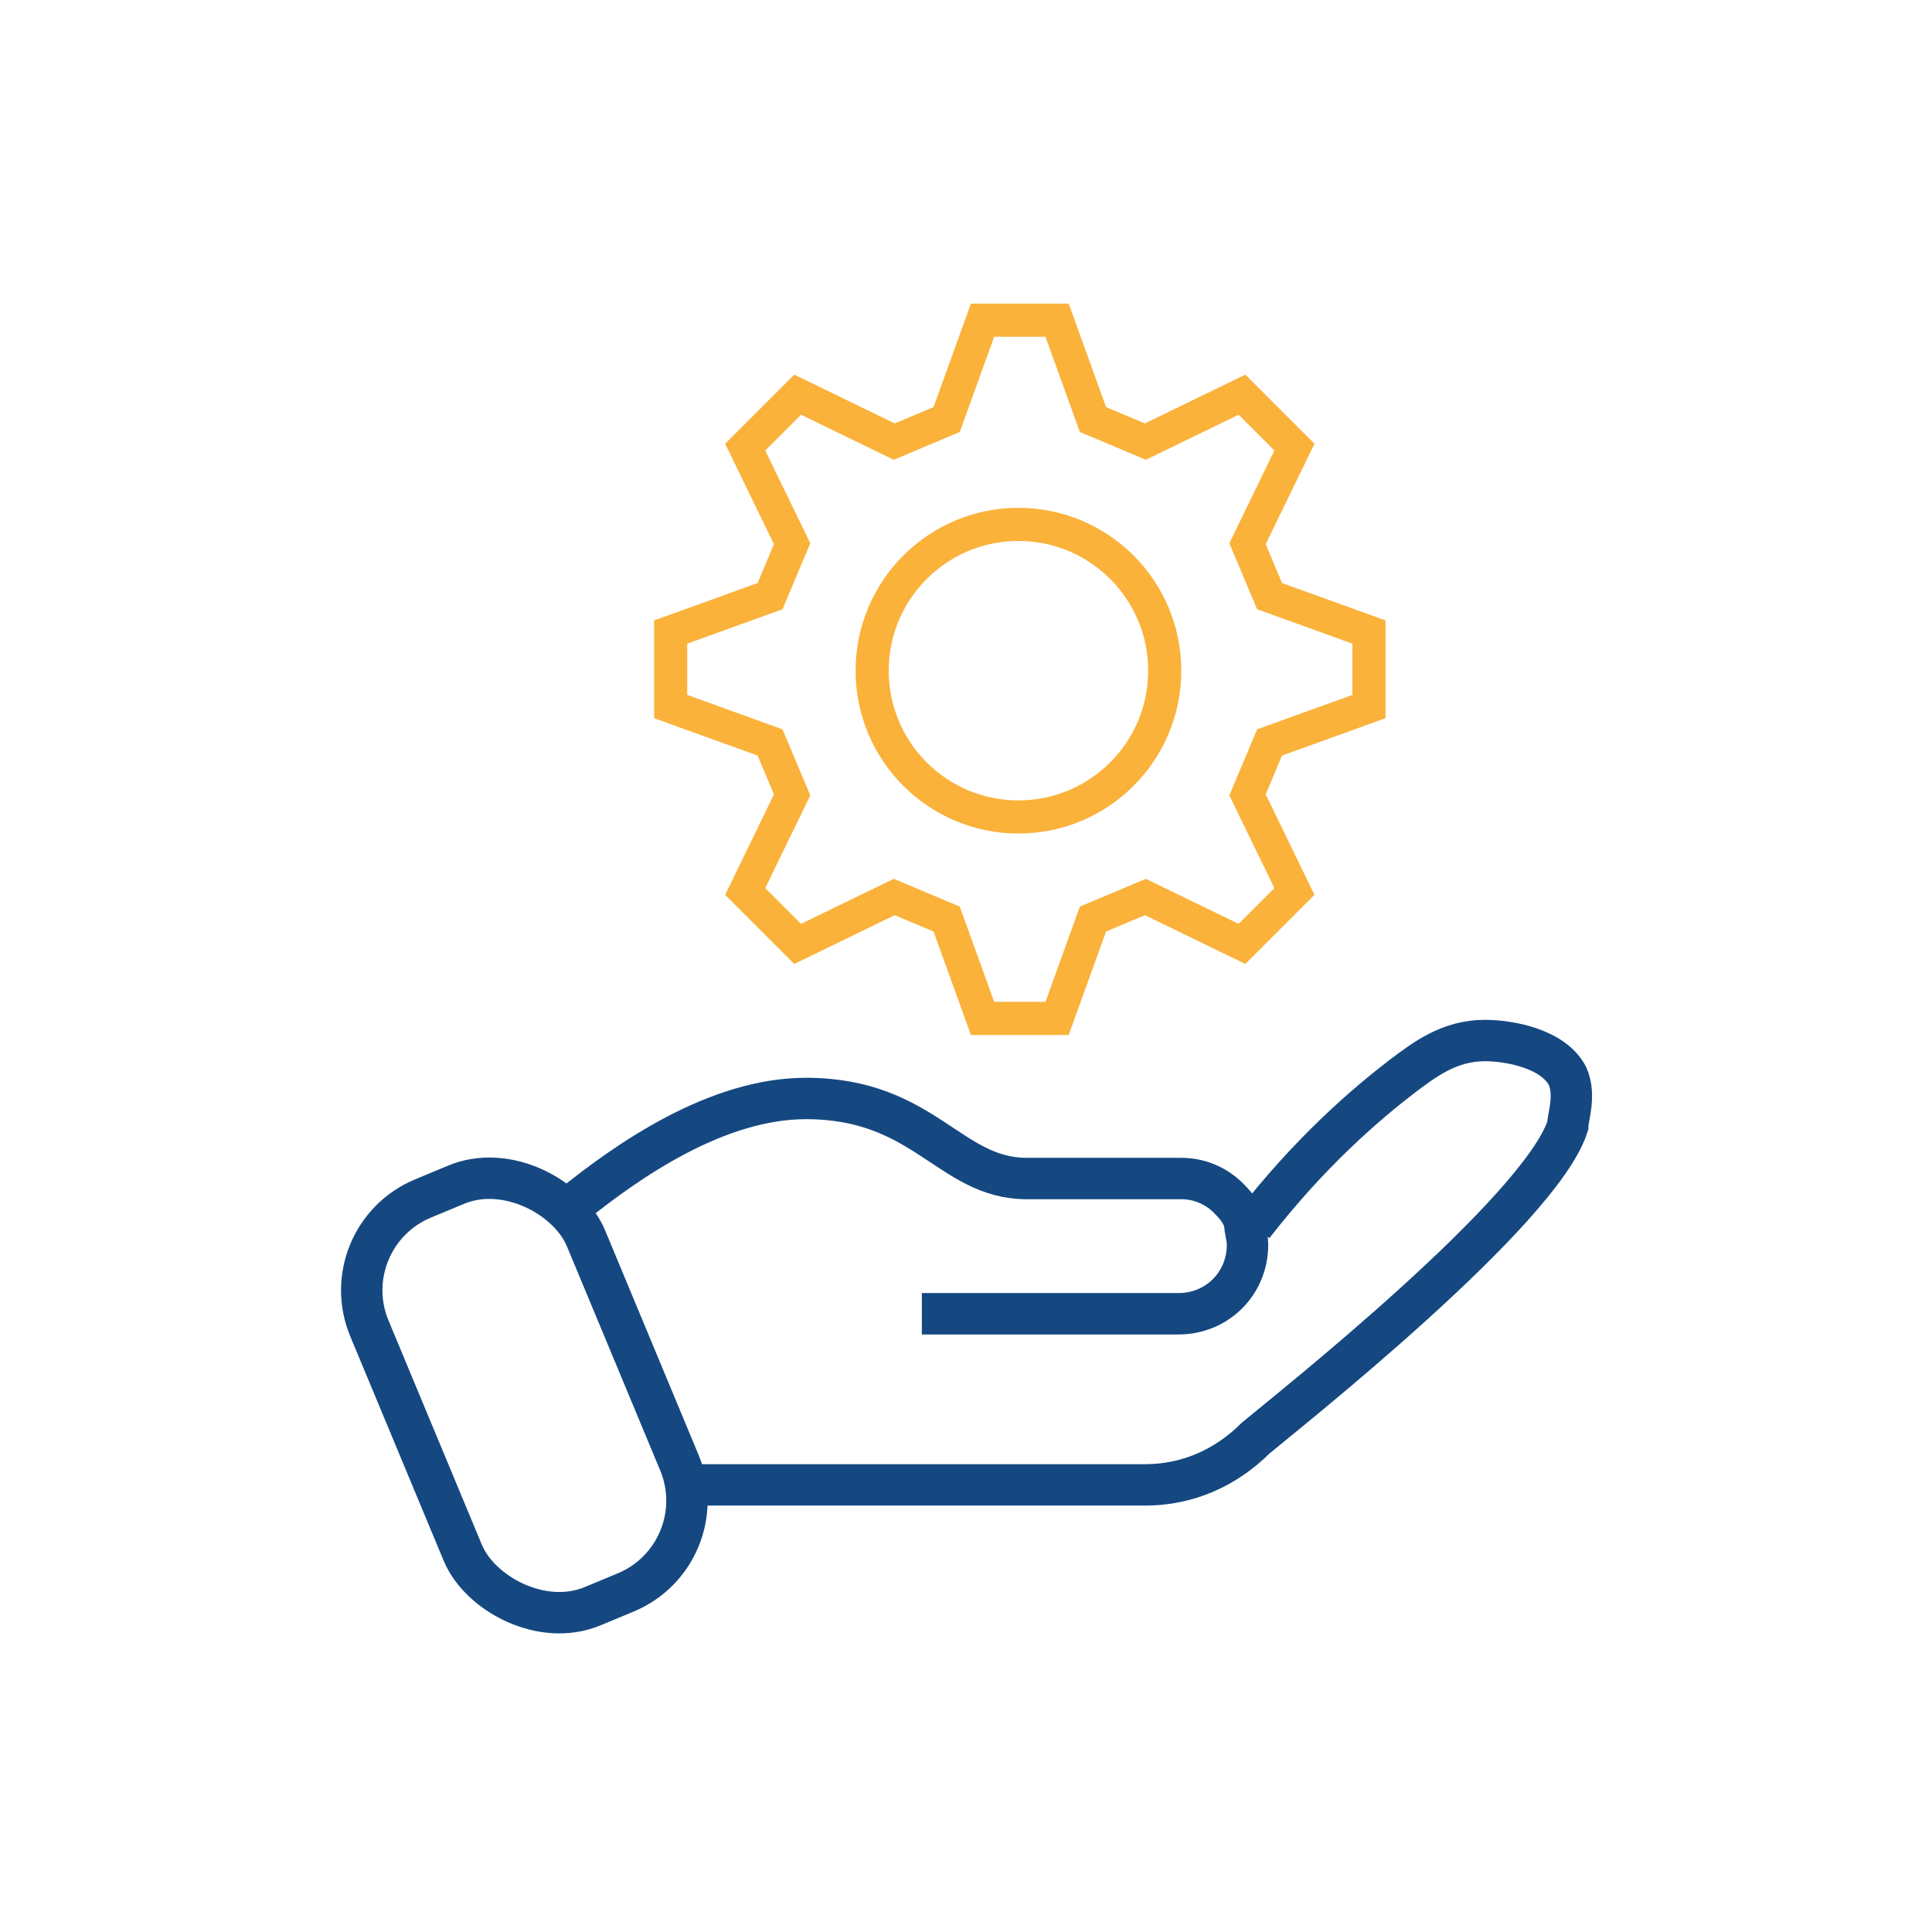 <svg xmlns="http://www.w3.org/2000/svg" id="Layer_1" viewBox="0 0 70 70"><defs><style>      .st0 {        stroke: #154881;        stroke-width: 1.5px;      }      .st0, .st1 {        fill: none;        stroke-miterlimit: 10;      }      .st1 {        stroke: #fab23b;        stroke-width: 1.2px;      }    </style></defs><path class="st0" d="M20.7,43.7c2.1-1.7,5.3-3.9,8.5-3.9,4.3,0,5.2,2.9,8,2.9h5.6c.7,0,1.3.3,1.7.7s.5.6.6.9c0,.3.1.5.1.8,0,1.4-1.1,2.5-2.5,2.5h-9.3"></path><rect class="st0" x="14.7" y="42.5" width="8.5" height="16" rx="3.6" ry="3.6" transform="translate(55.9 89.9) rotate(157.4)"></rect><path class="st0" d="M24.9,53.8h16.6c1.5,0,2.9-.6,4-1.7,1.2-1,10.3-8.2,11.3-11.3,0-.3.3-1.1,0-1.8-.5-1-2.1-1.3-3-1.3-1.3,0-2.2.7-3,1.3-1.3,1-3.3,2.7-5.4,5.4"></path><path class="st1" d="M38.3,11.6l1.3,3.6,1.9.8,3.5-1.7,1.9,1.9-1.7,3.5.8,1.9,3.6,1.3v2.7l-3.6,1.3-.8,1.9,1.7,3.5q-.9.9-1.9,1.9l-3.5-1.7-1.9.8-1.3,3.6h-2.7l-1.3-3.6-1.9-.8-3.5,1.7-1.9-1.9,1.7-3.5-.8-1.9-3.6-1.3v-2.7l3.6-1.3.8-1.9-1.7-3.5q.9-.9,1.9-1.9l3.5,1.7,1.9-.8,1.3-3.6h2.7Z"></path><circle class="st1" cx="36.9" cy="24.3" r="5.3"></circle></svg>